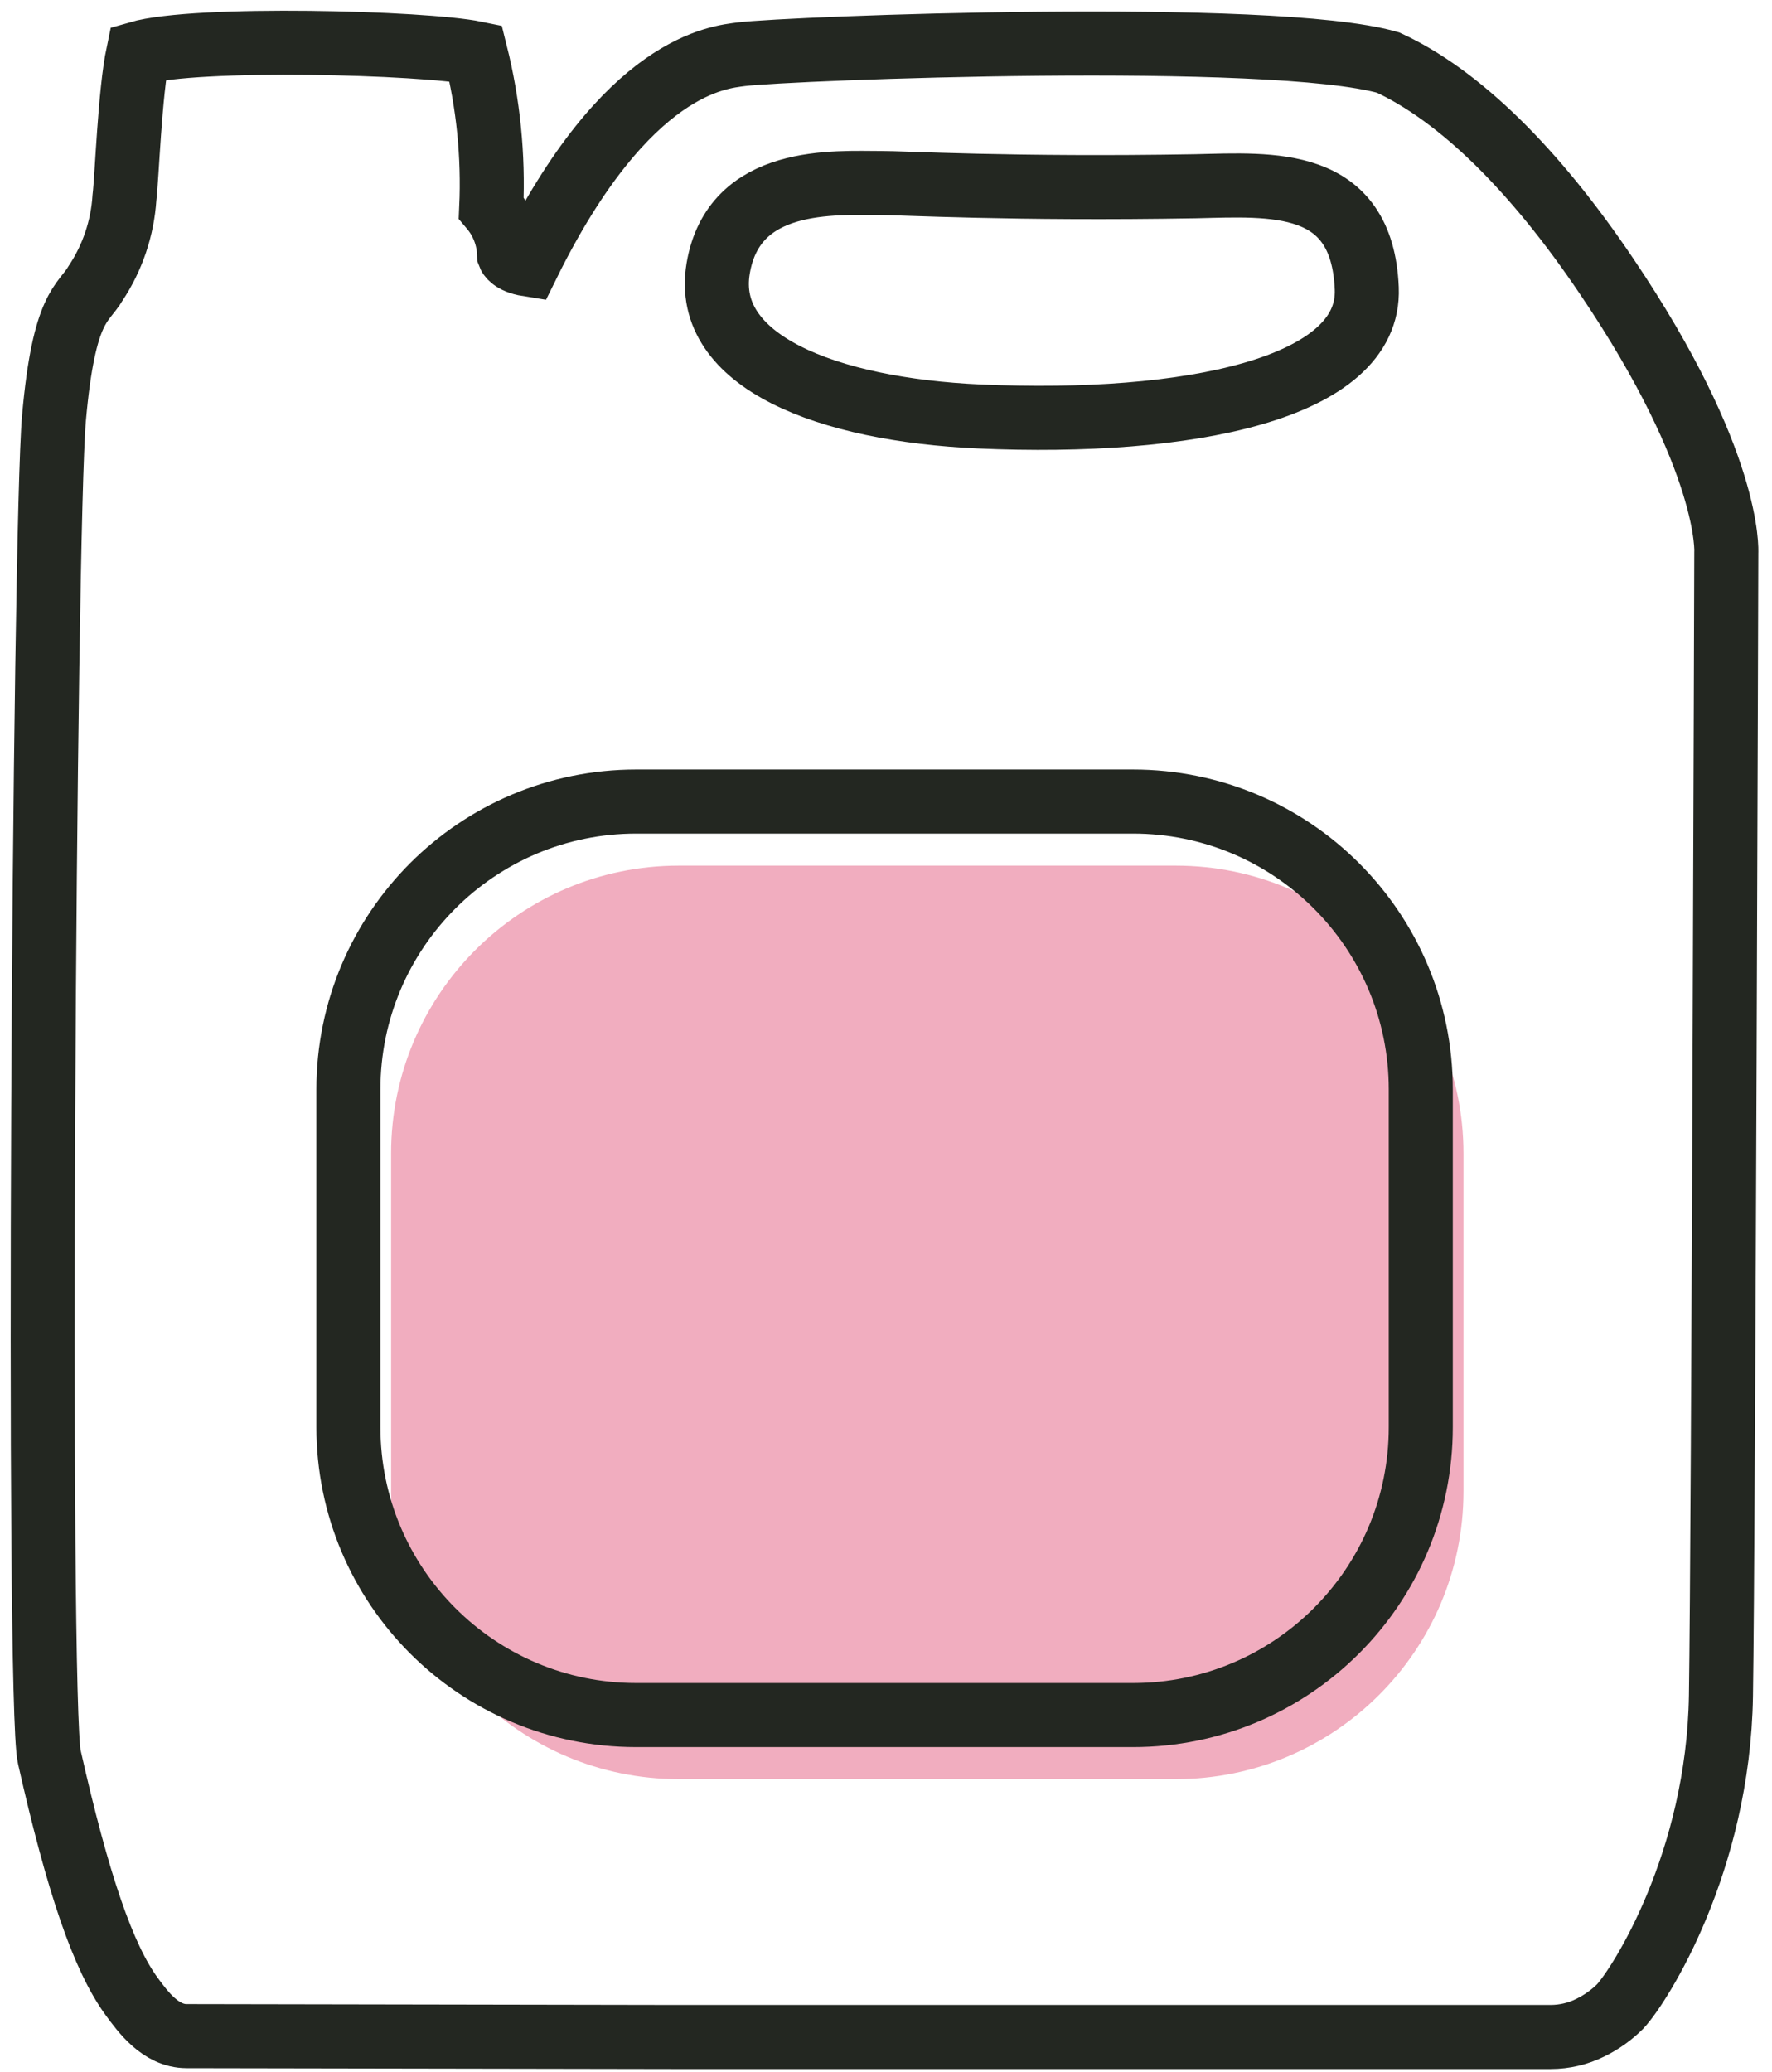 <?xml version="1.0" encoding="UTF-8"?> <svg xmlns="http://www.w3.org/2000/svg" width="83" height="97" viewBox="0 0 83 97" fill="none"> <path d="M55.069 40.529H31.799C24.355 40.529 18.319 46.565 18.319 54.009V69.819C18.319 77.264 24.355 83.299 31.799 83.299H55.069C62.514 83.299 68.549 77.264 68.549 69.819V54.009C68.549 46.565 62.514 40.529 55.069 40.529Z" fill="#F1ADBF"></path> <path d="M31.479 95.37H72.639C73.277 95.369 73.907 95.222 74.479 94.94C75.001 94.687 75.478 94.349 75.889 93.94C76.819 92.94 80.489 87.19 80.609 79.39C80.729 71.59 80.859 25.87 80.859 25.87C80.859 25.87 81.129 21.63 75.249 12.93C71.879 7.93 68.359 4.47 65.019 2.93C59.629 1.38 36.959 2.26 34.719 2.54C33.719 2.68 29.369 2.95 24.719 12.38C23.969 12.26 23.849 11.94 23.849 11.94C23.83 11.129 23.534 10.349 23.009 9.73C23.118 7.294 22.872 4.855 22.279 2.49C19.859 1.99 9.189 1.7 6.469 2.49C6.079 4.34 5.949 8.26 5.829 9.26C5.736 10.688 5.271 12.067 4.479 13.26C3.899 14.26 2.999 14.26 2.529 19.57C2.059 24.88 1.729 79.74 2.309 82.26C3.649 88.19 4.829 91.65 6.179 93.49C6.689 94.18 7.519 95.33 8.739 95.33L31.479 95.37Z" stroke="#232721" stroke-width="3" stroke-miterlimit="10"></path> <path d="M41.309 8.57C39.089 8.57 34.369 8.22 33.639 12.57C32.909 16.92 38.739 19.18 45.889 19.5C55.609 19.93 64.219 18.22 64.019 13.5C63.799 8.29 59.569 8.64 56.019 8.72C47.479 8.87 42.079 8.56 41.309 8.57Z" stroke="#232721" stroke-width="3" stroke-miterlimit="10"></path> <path d="M53.069 37.529H29.799C22.355 37.529 16.319 43.565 16.319 51.009V66.819C16.319 74.264 22.355 80.299 29.799 80.299H53.069C60.514 80.299 66.549 74.264 66.549 66.819V51.009C66.549 43.565 60.514 37.529 53.069 37.529Z" stroke="#232721" stroke-width="3" stroke-miterlimit="10"></path> </svg> 